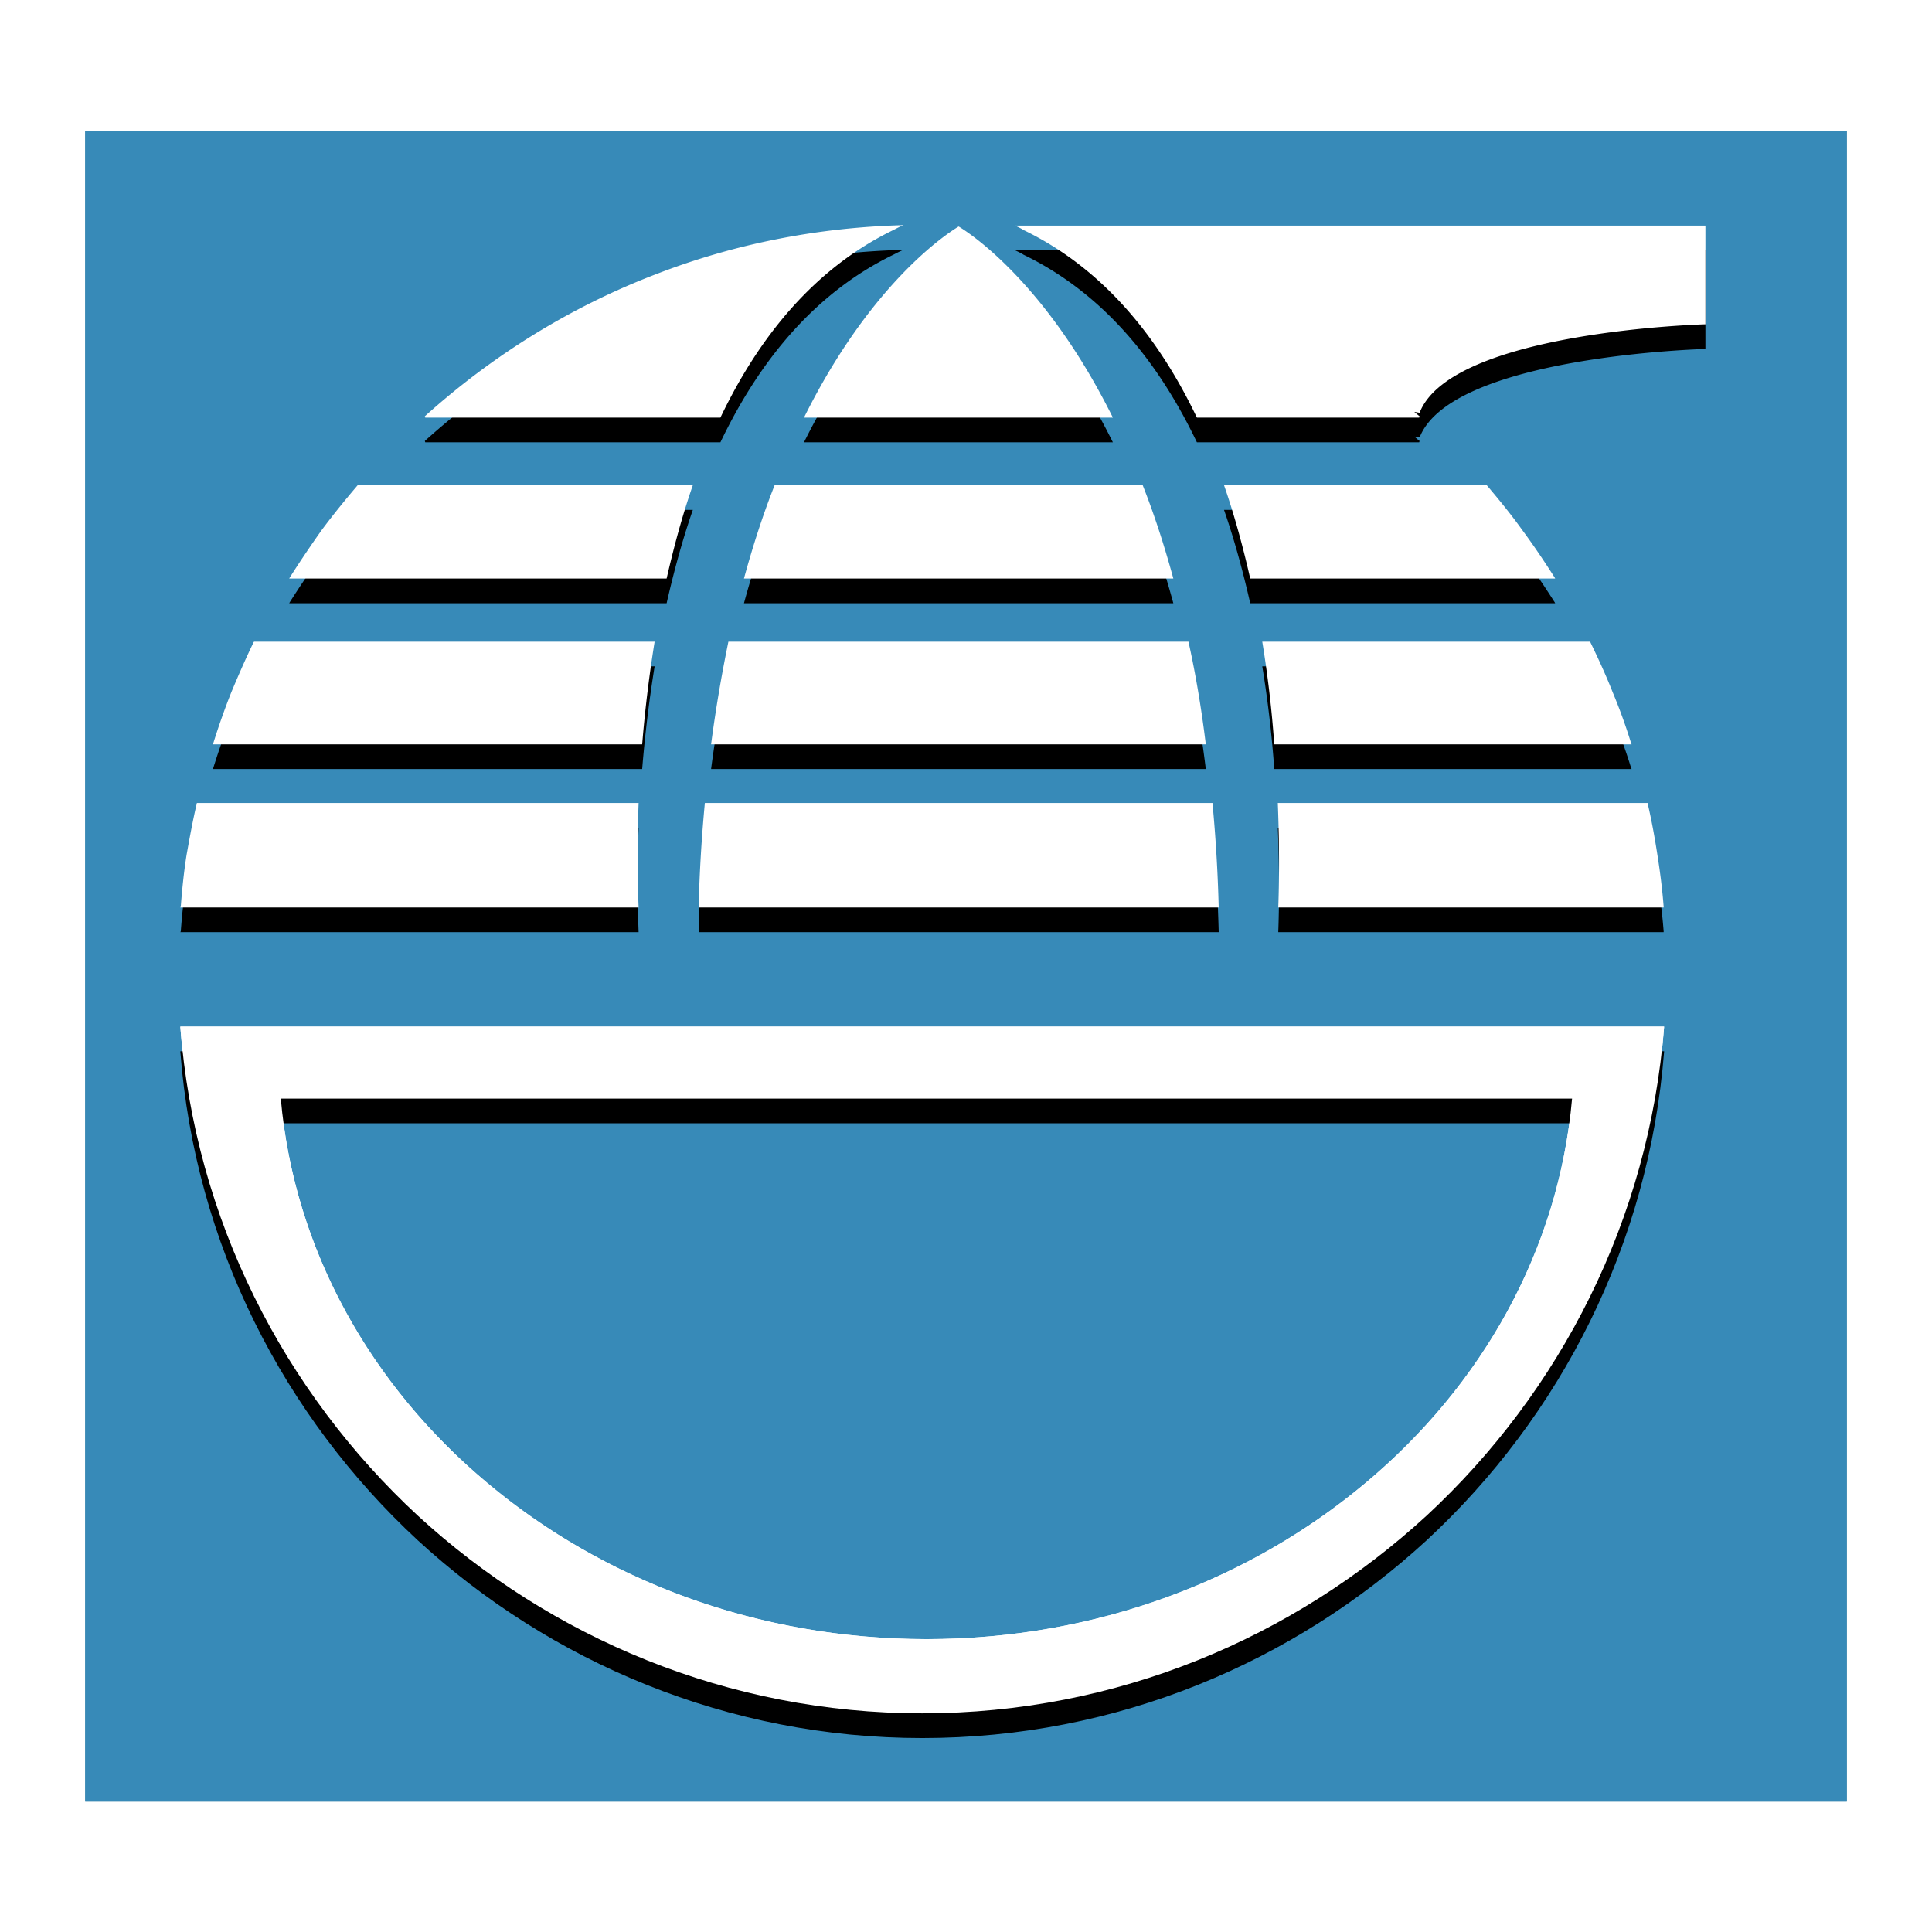 <svg xmlns="http://www.w3.org/2000/svg" width="2500" height="2500" viewBox="0 0 192.756 192.741"><path fill="#fff" d="M0 192.741h192.756V0H0v192.741z"/><path fill="#337b9a" d="M8.504 179.735h175.748V13.021H8.504v166.714z"/><path fill="#378ab8" d="M8.504 179.735h175.748V13.021H8.504v166.714z"/><path d="M63.715 92.994H17.993l.044-.088c.133-1.73.31-3.46.576-5.145.311-1.729.621-3.459 1.021-5.144v-.045h44.081c-.177 4.48-.089 8.116 0 10.422zM64.07 76.719H21.23l.044-.089a70.402 70.402 0 0 1 1.819-5.144c.709-1.686 1.419-3.326 2.217-4.967l.044-.044h39.958a130.68 130.68 0 0 0-1.242 10.244zM66.509 60.177H28.858l.044-.089a111.454 111.454 0 0 1 3.193-4.745c1.153-1.552 2.35-3.016 3.592-4.479h33.438c-1.064 3.06-1.906 6.209-2.616 9.313zM71.875 44.123H42.428l-.044-.133c6.696-6.031 14.502-10.909 23.105-14.191 7.672-2.972 16.01-4.657 24.657-4.878-.354.133-.665.31-1.02.487-7.938 3.859-13.437 10.733-17.251 18.715zM164.385 82.572v.045c.398 1.685.709 3.415.975 5.144.268 1.685.488 3.415.621 5.145v.088h-38.449c.088-2.306.133-5.942-.045-10.422h36.898zM121.59 92.994H69.702c.089-3.636.311-7.14.621-10.422h50.646c.308 3.282.531 6.786.621 10.422zM158.664 66.475v.044c.797 1.641 1.553 3.281 2.217 4.967a54.836 54.836 0 0 1 1.861 5.144l.045.089h-35.654a112.68 112.68 0 0 0-1.197-10.244h32.728zm-38.361 10.244H70.944a144.64 144.64 0 0 1 1.729-10.244h45.899c.711 3.192 1.287 6.607 1.731 10.244zM148.33 50.864c1.242 1.463 2.439 2.927 3.549 4.479 1.152 1.553 2.217 3.149 3.236 4.745l.045.089h-30.424c-.709-3.104-1.551-6.253-2.615-9.313h26.209zm-31.266 9.313H74.225c.932-3.416 1.952-6.519 3.06-9.313h36.721c1.107 2.794 2.129 5.898 3.058 9.313zM101.277 24.965h68.871v9.845s-25.322.665-28.514 8.825l-.533-.088c.178.133.354.31.533.443l-.045.133h-22.174c-3.814-7.982-9.312-14.856-17.295-18.715-.266-.177-.575-.31-.843-.443zm9.756 19.158h-30.82c6.696-13.482 14.324-18.404 15.432-19.069 1.109.665 8.693 5.587 15.388 19.069z" fill-rule="evenodd" clip-rule="evenodd"/><path d="M63.715 90.53H17.993l.044-.088c.133-1.73.31-3.459.576-5.145.311-1.729.621-3.459 1.021-5.144v-.044h44.081a132.81 132.81 0 0 0 0 10.421zM64.07 74.255H21.23l.044-.089a70.402 70.402 0 0 1 1.819-5.144c.709-1.685 1.419-3.326 2.217-4.967l.044-.044h39.958a130.737 130.737 0 0 0-1.242 10.244zM66.509 57.713H28.858l.044-.089a111.454 111.454 0 0 1 3.193-4.745c1.153-1.552 2.35-3.015 3.592-4.479h33.438c-1.064 3.06-1.906 6.209-2.616 9.313zM71.875 41.659H42.428l-.044-.133c6.696-6.031 14.502-10.909 23.105-14.191 7.672-2.971 16.01-4.656 24.657-4.878-.354.133-.665.31-1.02.488-7.938 3.858-13.437 10.732-17.251 18.714zM164.385 80.109v.044c.398 1.685.709 3.415.975 5.144.268 1.686.488 3.415.621 5.145v.088h-38.449c.088-2.306.133-5.942-.045-10.421h36.898zM121.59 90.53H69.702c.089-3.636.311-7.139.621-10.421h50.646c.308 3.282.531 6.785.621 10.421zM158.664 64.011v.044c.797 1.642 1.553 3.282 2.217 4.967a54.734 54.734 0 0 1 1.861 5.144l.045.089h-35.654a112.68 112.68 0 0 0-1.197-10.244h32.728zm-38.361 10.244H70.944a144.738 144.738 0 0 1 1.729-10.244h45.899c.711 3.193 1.287 6.607 1.731 10.244zM148.33 48.4c1.242 1.464 2.439 2.927 3.549 4.479 1.152 1.553 2.217 3.149 3.236 4.745l.045.089h-30.424c-.709-3.104-1.551-6.253-2.615-9.313h26.209zm-31.266 9.313H74.225c.932-3.414 1.952-6.519 3.06-9.313h36.721c1.107 2.794 2.129 5.899 3.058 9.313zM101.277 22.501h68.871v9.846s-25.322.665-28.514 8.825l-.533-.089c.178.133.354.31.533.443l-.045.133h-22.174c-3.814-7.982-9.312-14.856-17.295-18.714-.266-.178-.575-.311-.843-.444zm9.756 19.158h-30.82c6.696-13.481 14.324-18.404 15.432-19.069 1.109.665 8.693 5.588 15.388 19.069zM17.993 102.416v.044c1.463 19.202 10.332 36.365 23.682 48.738 13.26 12.195 30.955 19.734 50.334 19.734 19.425 0 37.075-7.539 50.335-19.734 13.348-12.373 22.174-29.536 23.682-48.738v-.044H17.993zm118.23 45.545c-11.529 9.667-26.873 15.566-43.77 15.566-16.897 0-32.286-5.899-43.816-15.566-11.619-9.712-19.291-23.237-20.622-38.36h128.831c-1.33 15.123-9.004 28.648-20.623 38.36z" fill-rule="evenodd" clip-rule="evenodd" fill="#fff"/><path d="M17.993 104.879v.045c1.463 19.202 10.332 36.365 23.682 48.738 13.26 12.194 30.955 19.735 50.334 19.735 19.425 0 37.075-7.541 50.335-19.735 13.348-12.373 22.174-29.536 23.682-48.738v-.045H17.993zm118.23 45.546c-11.529 9.667-26.873 15.565-43.77 15.565-16.897 0-32.286-5.898-43.816-15.565-11.619-9.713-19.291-23.238-20.622-38.36h128.831c-1.33 15.122-9.004 28.647-20.623 38.36z" fill-rule="evenodd" clip-rule="evenodd"/><path d="M17.993 102.416v.044c1.463 19.202 10.332 36.365 23.682 48.738 13.26 12.195 30.955 19.734 50.334 19.734 19.425 0 37.075-7.539 50.335-19.734 13.348-12.373 22.174-29.536 23.682-48.738v-.044H17.993zm118.23 45.545c-11.529 9.667-26.873 15.566-43.77 15.566-16.897 0-32.286-5.899-43.816-15.566-11.619-9.712-19.291-23.237-20.622-38.36h128.831c-1.33 15.123-9.004 28.648-20.623 38.36z" fill-rule="evenodd" clip-rule="evenodd" fill="#fff"/></svg>